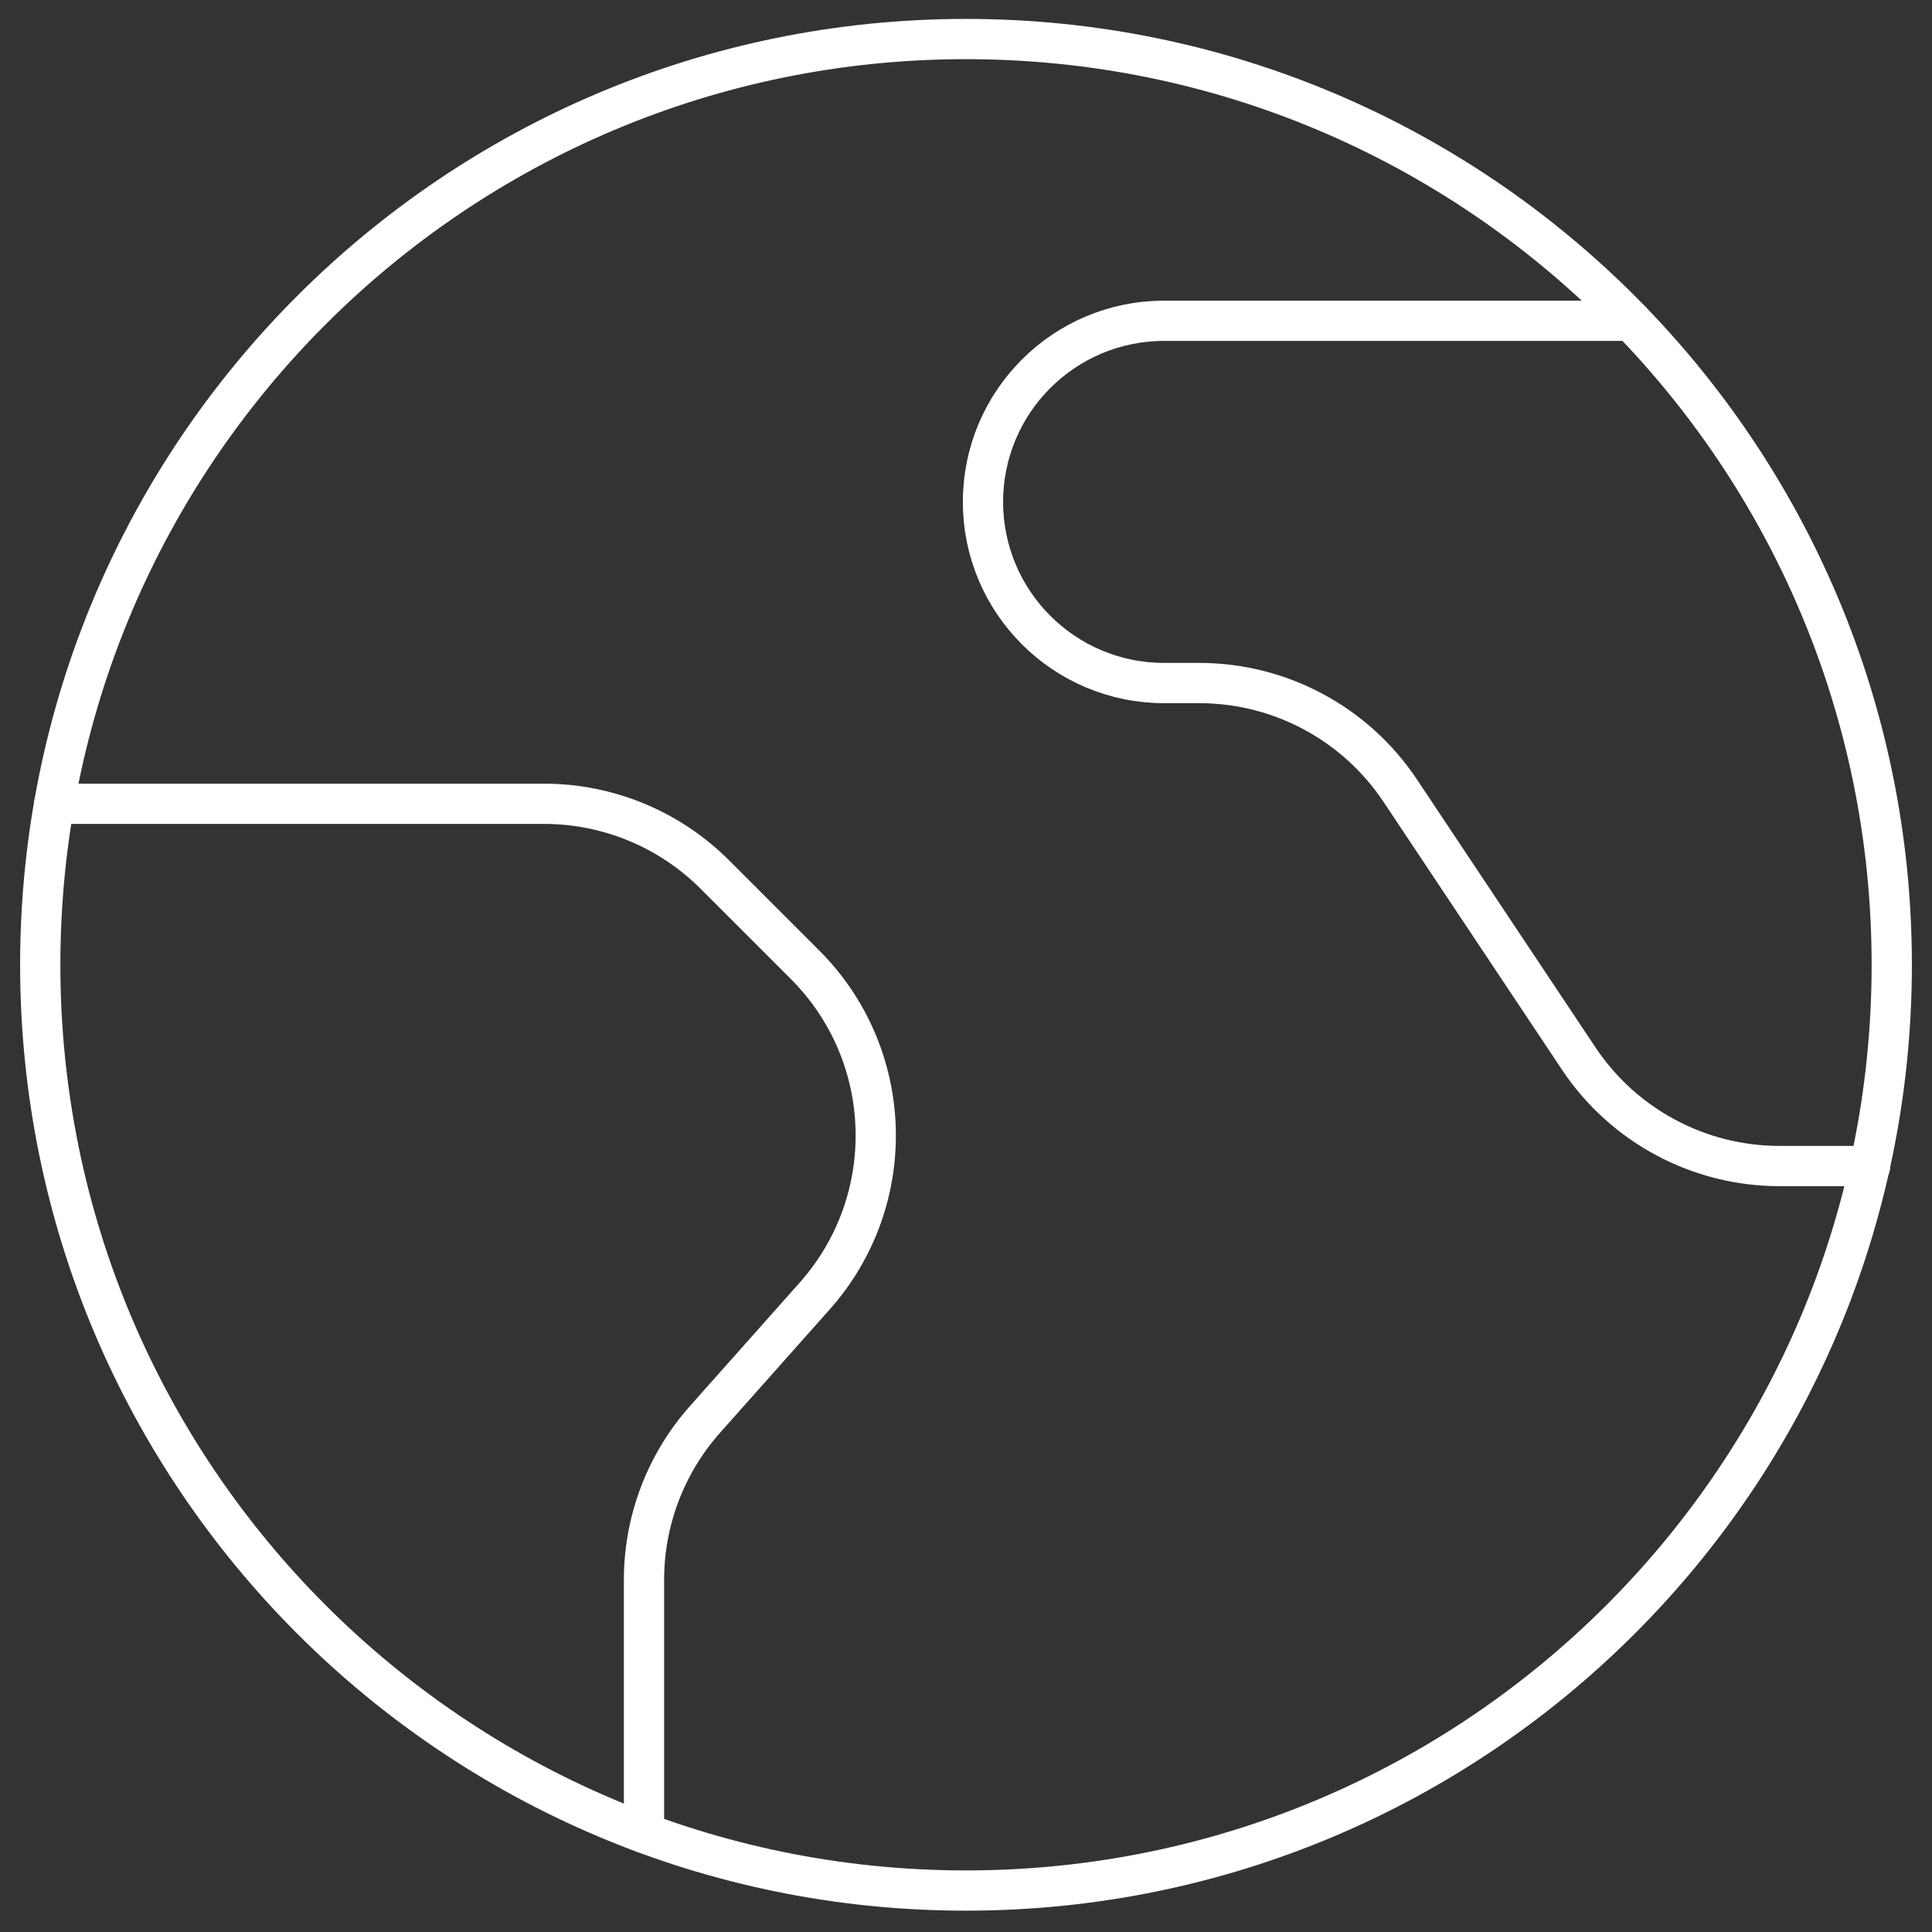 <svg width="48" height="48" viewBox="0 0 48 48" fill="none" xmlns="http://www.w3.org/2000/svg">
<rect x="0" y="0" width="48" height="48" fill="#333333" stroke="none"/>
<path fill-rule="evenodd" clip-rule="evenodd" d="M24 46.97C36.703 46.97 47 36.672 47 23.97C47 11.267 36.703 0.97 24 0.97C11.297 0.97 1 11.267 1 23.97C1 36.672 11.297 46.97 24 46.97Z" stroke="white" stroke-linecap="round" stroke-linejoin="round"/>
<path d="M1.346 19.97H13.514C15.105 19.969 16.632 20.601 17.758 21.726L20 23.968C22.247 26.214 22.353 29.823 20.242 32.198L17.516 35.264C16.54 36.362 16 37.781 16 39.25V45.54" stroke="white" stroke-linecap="round" stroke-linejoin="round"/>
<path d="M40.522 7.97H28.922C26.437 7.97 24.422 9.985 24.422 12.47C24.422 14.955 26.437 16.97 28.922 16.97H29.786C31.795 16.967 33.671 17.969 34.786 19.64L39.222 26.298C40.336 27.97 42.213 28.973 44.222 28.97H46.464" stroke="white" stroke-linecap="round" stroke-linejoin="round"/>
</svg>
